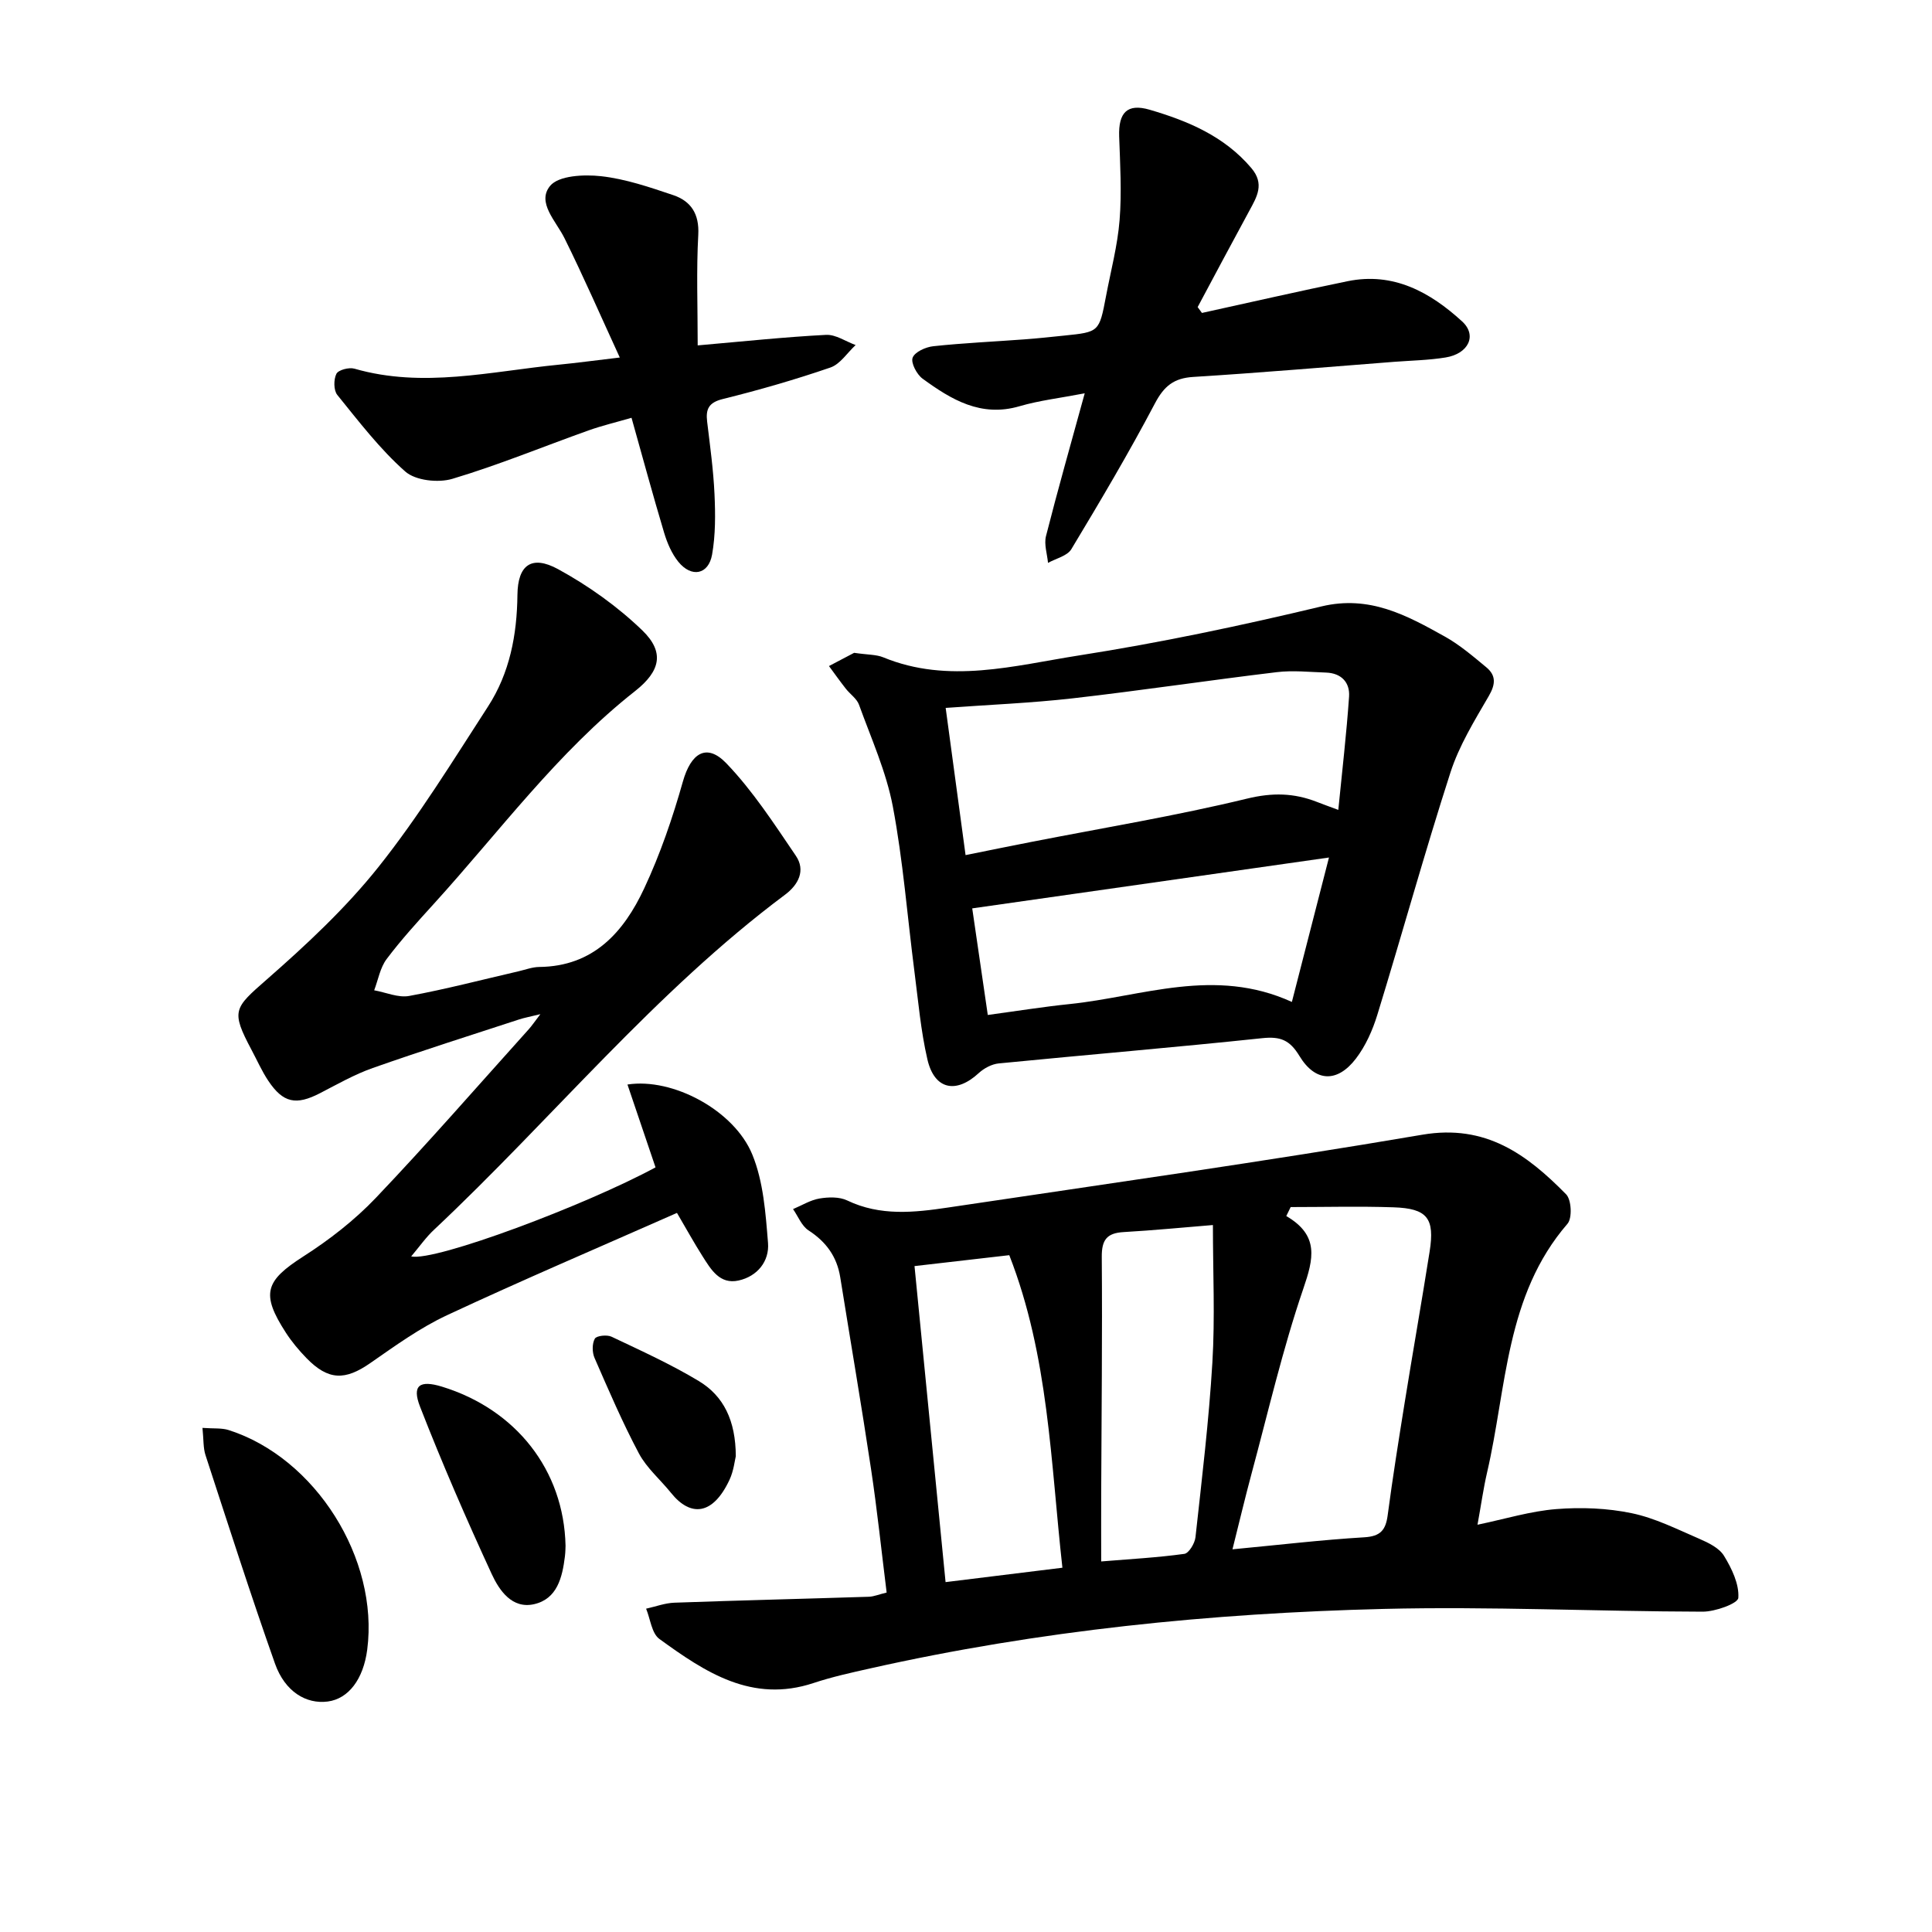 <svg enable-background="new 0 0 400 400" viewBox="0 0 400 400" xmlns="http://www.w3.org/2000/svg"><path d="m183.57 329.72c-1.08-8.64-1.96-17.14-3.23-25.57-1.99-13.26-4.26-26.48-6.38-39.72-.69-4.27-2.92-7.33-6.56-9.69-1.43-.93-2.16-2.91-3.21-4.41 1.82-.76 3.58-1.87 5.47-2.19 1.86-.31 4.11-.38 5.74.4 6.84 3.28 13.89 2.51 20.92 1.46 32.74-4.89 65.53-9.51 98.16-15.07 13.15-2.24 21.67 4.11 29.77 12.34 1.11 1.13 1.29 4.94.28 6.1-12.86 14.87-12.56 33.89-16.65 51.51-.76 3.28-1.22 6.63-1.98 10.8 5.75-1.2 10.99-2.82 16.33-3.24 5.16-.41 10.54-.2 15.59.85 4.83 1 9.41 3.32 14 5.3 1.89.82 4.13 1.9 5.12 3.53 1.6 2.62 3.16 5.85 2.96 8.7-.08 1.17-4.79 2.87-7.4 2.86-22.02-.05-44.06-1.11-66.06-.57-35.76.88-71.3 4.46-106.29 12.32-3.93.88-7.89 1.75-11.71 3.02-12.76 4.23-22.47-2.26-31.93-9.13-1.59-1.16-1.86-4.13-2.74-6.26 1.96-.43 3.9-1.17 5.87-1.24 13.42-.48 26.85-.8 40.28-1.23 1.06-.05 2.12-.51 3.65-.87zm83.65-79.81c-.3.62-.61 1.24-.91 1.86 6.87 4.01 5.65 8.84 3.52 15.06-4.28 12.52-7.26 25.48-10.71 38.27-1.36 5.05-2.56 10.14-3.95 15.67 9.63-.91 18.45-1.96 27.3-2.49 3.34-.2 4.42-1.49 4.83-4.54 1.04-7.85 2.29-15.68 3.55-23.51 1.67-10.38 3.5-20.73 5.14-31.12 1.09-6.89-.48-8.92-7.49-9.15-7.09-.24-14.19-.05-21.28-.05zm-58.26 9.96c-6.6.76-13.12 1.51-19.62 2.26 2.16 21.99 4.29 43.64 6.43 65.43 8.41-1.04 16.06-1.98 24.19-2.98-2.44-21.92-2.83-43.8-11-64.71zm19.03 63.41c6.07-.5 11.68-.8 17.22-1.57.93-.13 2.16-2.17 2.3-3.44 1.32-12.05 2.78-24.1 3.5-36.19.56-9.29.11-18.64.11-28.45-6.03.49-12.25 1.1-18.5 1.46-3.45.2-4.54 1.6-4.51 5.14.13 16.34-.06 32.69-.12 49.03-.02 4.51 0 9 0 14.02z"/><path d="m85.13 260.13c4.99 1.09 36.22-10.65 50.59-18.44-1.91-5.66-3.83-11.31-5.81-17.15 9.38-1.46 22.1 5.36 25.84 14.48 2.31 5.62 2.76 12.14 3.26 18.32.3 3.79-2.2 6.92-6.11 7.78-3.88.85-5.7-2.28-7.43-5-1.81-2.85-3.44-5.82-5.31-9-16.09 7.11-31.97 13.88-47.61 21.18-5.61 2.62-10.75 6.34-15.87 9.9-5.24 3.65-8.71 3.62-13.23-1.02-1.57-1.62-3.05-3.38-4.27-5.27-5.22-8.08-4.27-10.71 3.63-15.78 5.39-3.45 10.6-7.5 15-12.12 10.83-11.37 21.14-23.23 31.65-34.9.63-.7 1.16-1.49 2.42-3.14-2.13.53-3.29.73-4.39 1.09-10.12 3.31-20.28 6.52-30.32 10.06-3.78 1.33-7.33 3.36-10.91 5.21-4.96 2.56-7.63 2.04-10.71-2.56-1.34-2-2.32-4.25-3.46-6.38-4.33-8.14-3.65-8.65 3.11-14.57 8.23-7.21 16.36-14.79 23.15-23.31 8.33-10.46 15.39-21.96 22.68-33.22 4.51-6.96 6.01-14.86 6.1-23.15.07-6.18 2.94-8.28 8.4-5.31 6.27 3.42 12.3 7.72 17.44 12.67 4.7 4.54 3.74 8.46-1.47 12.57-16.06 12.64-28.07 29.09-41.67 44.05-3.37 3.71-6.77 7.44-9.78 11.44-1.35 1.79-1.75 4.29-2.58 6.47 2.42.43 4.98 1.59 7.25 1.17 7.61-1.4 15.11-3.37 22.66-5.11 1.41-.33 2.83-.87 4.25-.89 11.24-.11 17.51-7.21 21.74-16.26 3.32-7.09 5.89-14.61 8.02-22.15 1.66-5.85 4.88-8.03 8.99-3.76 5.5 5.73 9.91 12.55 14.4 19.16 2.04 3.01.54 5.96-2.22 8.03-27.02 20.18-48.26 46.42-72.66 69.35-1.67 1.54-3 3.46-4.77 5.56z"/><path d="m176.84 135.16c2.85.42 4.58.34 6.02.93 13.55 5.58 27.13 1.71 40.48-.38 16.88-2.64 33.64-6.18 50.26-10.16 9.96-2.38 17.66 1.85 25.55 6.25 3.08 1.72 5.83 4.08 8.57 6.35 2.04 1.69 1.94 3.51.52 5.95-2.97 5.11-6.16 10.29-7.95 15.86-5.36 16.62-10 33.46-15.13 50.15-.98 3.19-2.42 6.43-4.43 9.06-3.85 5.04-8.41 4.89-11.7-.55-2-3.3-3.94-4.07-7.67-3.68-18.17 1.92-36.39 3.44-54.58 5.23-1.45.14-3.05 1-4.14 2-4.71 4.35-9.18 3.43-10.63-2.83-1.38-5.96-1.9-12.12-2.69-18.21-1.47-11.39-2.34-22.89-4.47-34.16-1.37-7.21-4.48-14.09-7-21.06-.46-1.27-1.85-2.19-2.74-3.33-1.2-1.53-2.33-3.12-3.48-4.68 2.01-1.05 4.03-2.12 5.21-2.74zm23.07 41.88c4.91-.99 9.31-1.89 13.72-2.75 14.88-2.91 29.86-5.38 44.58-8.95 5.24-1.27 9.7-1.17 14.45.69 1.17.46 2.35.88 4.42 1.65.8-8.1 1.7-15.76 2.23-23.45.2-2.95-1.61-4.87-4.77-4.98-3.39-.11-6.83-.49-10.17-.09-14.1 1.69-28.15 3.81-42.26 5.42-8.63.98-17.33 1.33-26.32 1.98 1.38 10.22 2.74 20.27 4.12 30.48zm67.56 30.4c2.61-10.16 5.11-19.88 7.68-29.9-25.19 3.59-49.38 7.04-73.86 10.53.96 6.57 2.07 14.17 3.22 22.07 6.11-.83 11.51-1.7 16.95-2.26 15.04-1.55 29.98-7.74 46.01-.44z"/><path d="m248.85 64.79c10.05-2.2 20.08-4.51 30.16-6.57 9.48-1.94 17.08 2.27 23.7 8.32 3.16 2.89 1.33 6.7-3.41 7.47-3.5.57-7.08.63-10.63.9-13.87 1.07-27.74 2.27-41.62 3.13-4.05.25-6.05 1.91-7.94 5.49-5.4 10.25-11.32 20.24-17.3 30.17-.85 1.41-3.18 1.92-4.83 2.84-.17-1.85-.85-3.84-.42-5.54 2.42-9.53 5.12-19 8.02-29.57-5.13.99-9.41 1.48-13.48 2.67-8 2.35-14.15-1.37-20.09-5.7-1.2-.88-2.46-3.27-2.06-4.34.45-1.2 2.72-2.22 4.3-2.38 6.27-.67 12.58-.95 18.87-1.42 2.74-.2 5.48-.5 8.21-.78 7.24-.74 7.25-.74 8.66-8.17.99-5.24 2.39-10.46 2.81-15.75.46-5.74.11-11.56-.09-17.33-.16-4.89 1.64-6.88 6.32-5.51 7.92 2.32 15.46 5.48 21.05 12.08 2.77 3.27 1.17 5.91-.41 8.82-3.61 6.63-7.15 13.3-10.71 19.96.29.41.59.81.89 1.21z"/><path d="m144.45 71.51c9.52-.83 18.04-1.74 26.58-2.18 2-.1 4.08 1.37 6.12 2.11-1.73 1.59-3.19 3.95-5.22 4.65-7.31 2.51-14.76 4.66-22.27 6.52-2.96.73-3.57 2.1-3.25 4.73.6 4.98 1.29 9.96 1.52 14.97.19 4.16.22 8.43-.5 12.51-.74 4.16-4.26 4.84-6.98 1.5-1.38-1.7-2.31-3.9-2.95-6.02-2.31-7.72-4.42-15.5-6.75-23.8-3.16.92-6.08 1.61-8.89 2.61-9.4 3.35-18.66 7.18-28.21 10.03-2.93.87-7.63.36-9.75-1.52-5.26-4.65-9.61-10.36-14.07-15.86-.77-.96-.77-3.2-.18-4.37.41-.81 2.62-1.38 3.73-1.06 14.22 4.1 28.26.55 42.35-.83 3.67-.36 7.32-.86 12.59-1.48-4.04-8.79-7.55-16.84-11.44-24.69-1.77-3.58-5.79-7.4-3-10.83 1.77-2.17 7.03-2.41 10.56-2.02 5.06.56 10.05 2.27 14.92 3.91 3.69 1.24 5.44 3.88 5.21 8.21-.41 7.36-.12 14.78-.12 22.91z"/><path d="m41.92 295.63c2.33.17 3.98-.01 5.42.45 17.98 5.74 31.13 26.65 28.69 45.46-.8 6.12-3.87 10.17-8.16 10.74-4.47.59-8.87-2.03-10.93-7.83-5.06-14.3-9.68-28.75-14.39-43.17-.49-1.48-.38-3.16-.63-5.65z"/><path d="m117.09 320.03c-.02.27-.01 1.25-.13 2.21-.54 4.34-1.59 8.8-6.39 9.89-4.57 1.03-7.21-2.87-8.77-6.25-5.26-11.4-10.27-22.93-14.83-34.63-1.73-4.44-.09-5.57 4.53-4.16 15.28 4.69 25.25 17.25 25.59 32.94z"/><path d="m152.34 301.49c-.21.84-.43 3-1.29 4.86-3.45 7.4-8.07 7.77-12.11 2.75-2.21-2.75-5.04-5.14-6.66-8.18-3.41-6.41-6.28-13.12-9.19-19.78-.5-1.15-.52-2.94.06-3.98.34-.62 2.52-.86 3.46-.41 6.1 2.89 12.28 5.7 18.05 9.17 5.16 3.1 7.65 8.18 7.68 15.57z"/></svg>